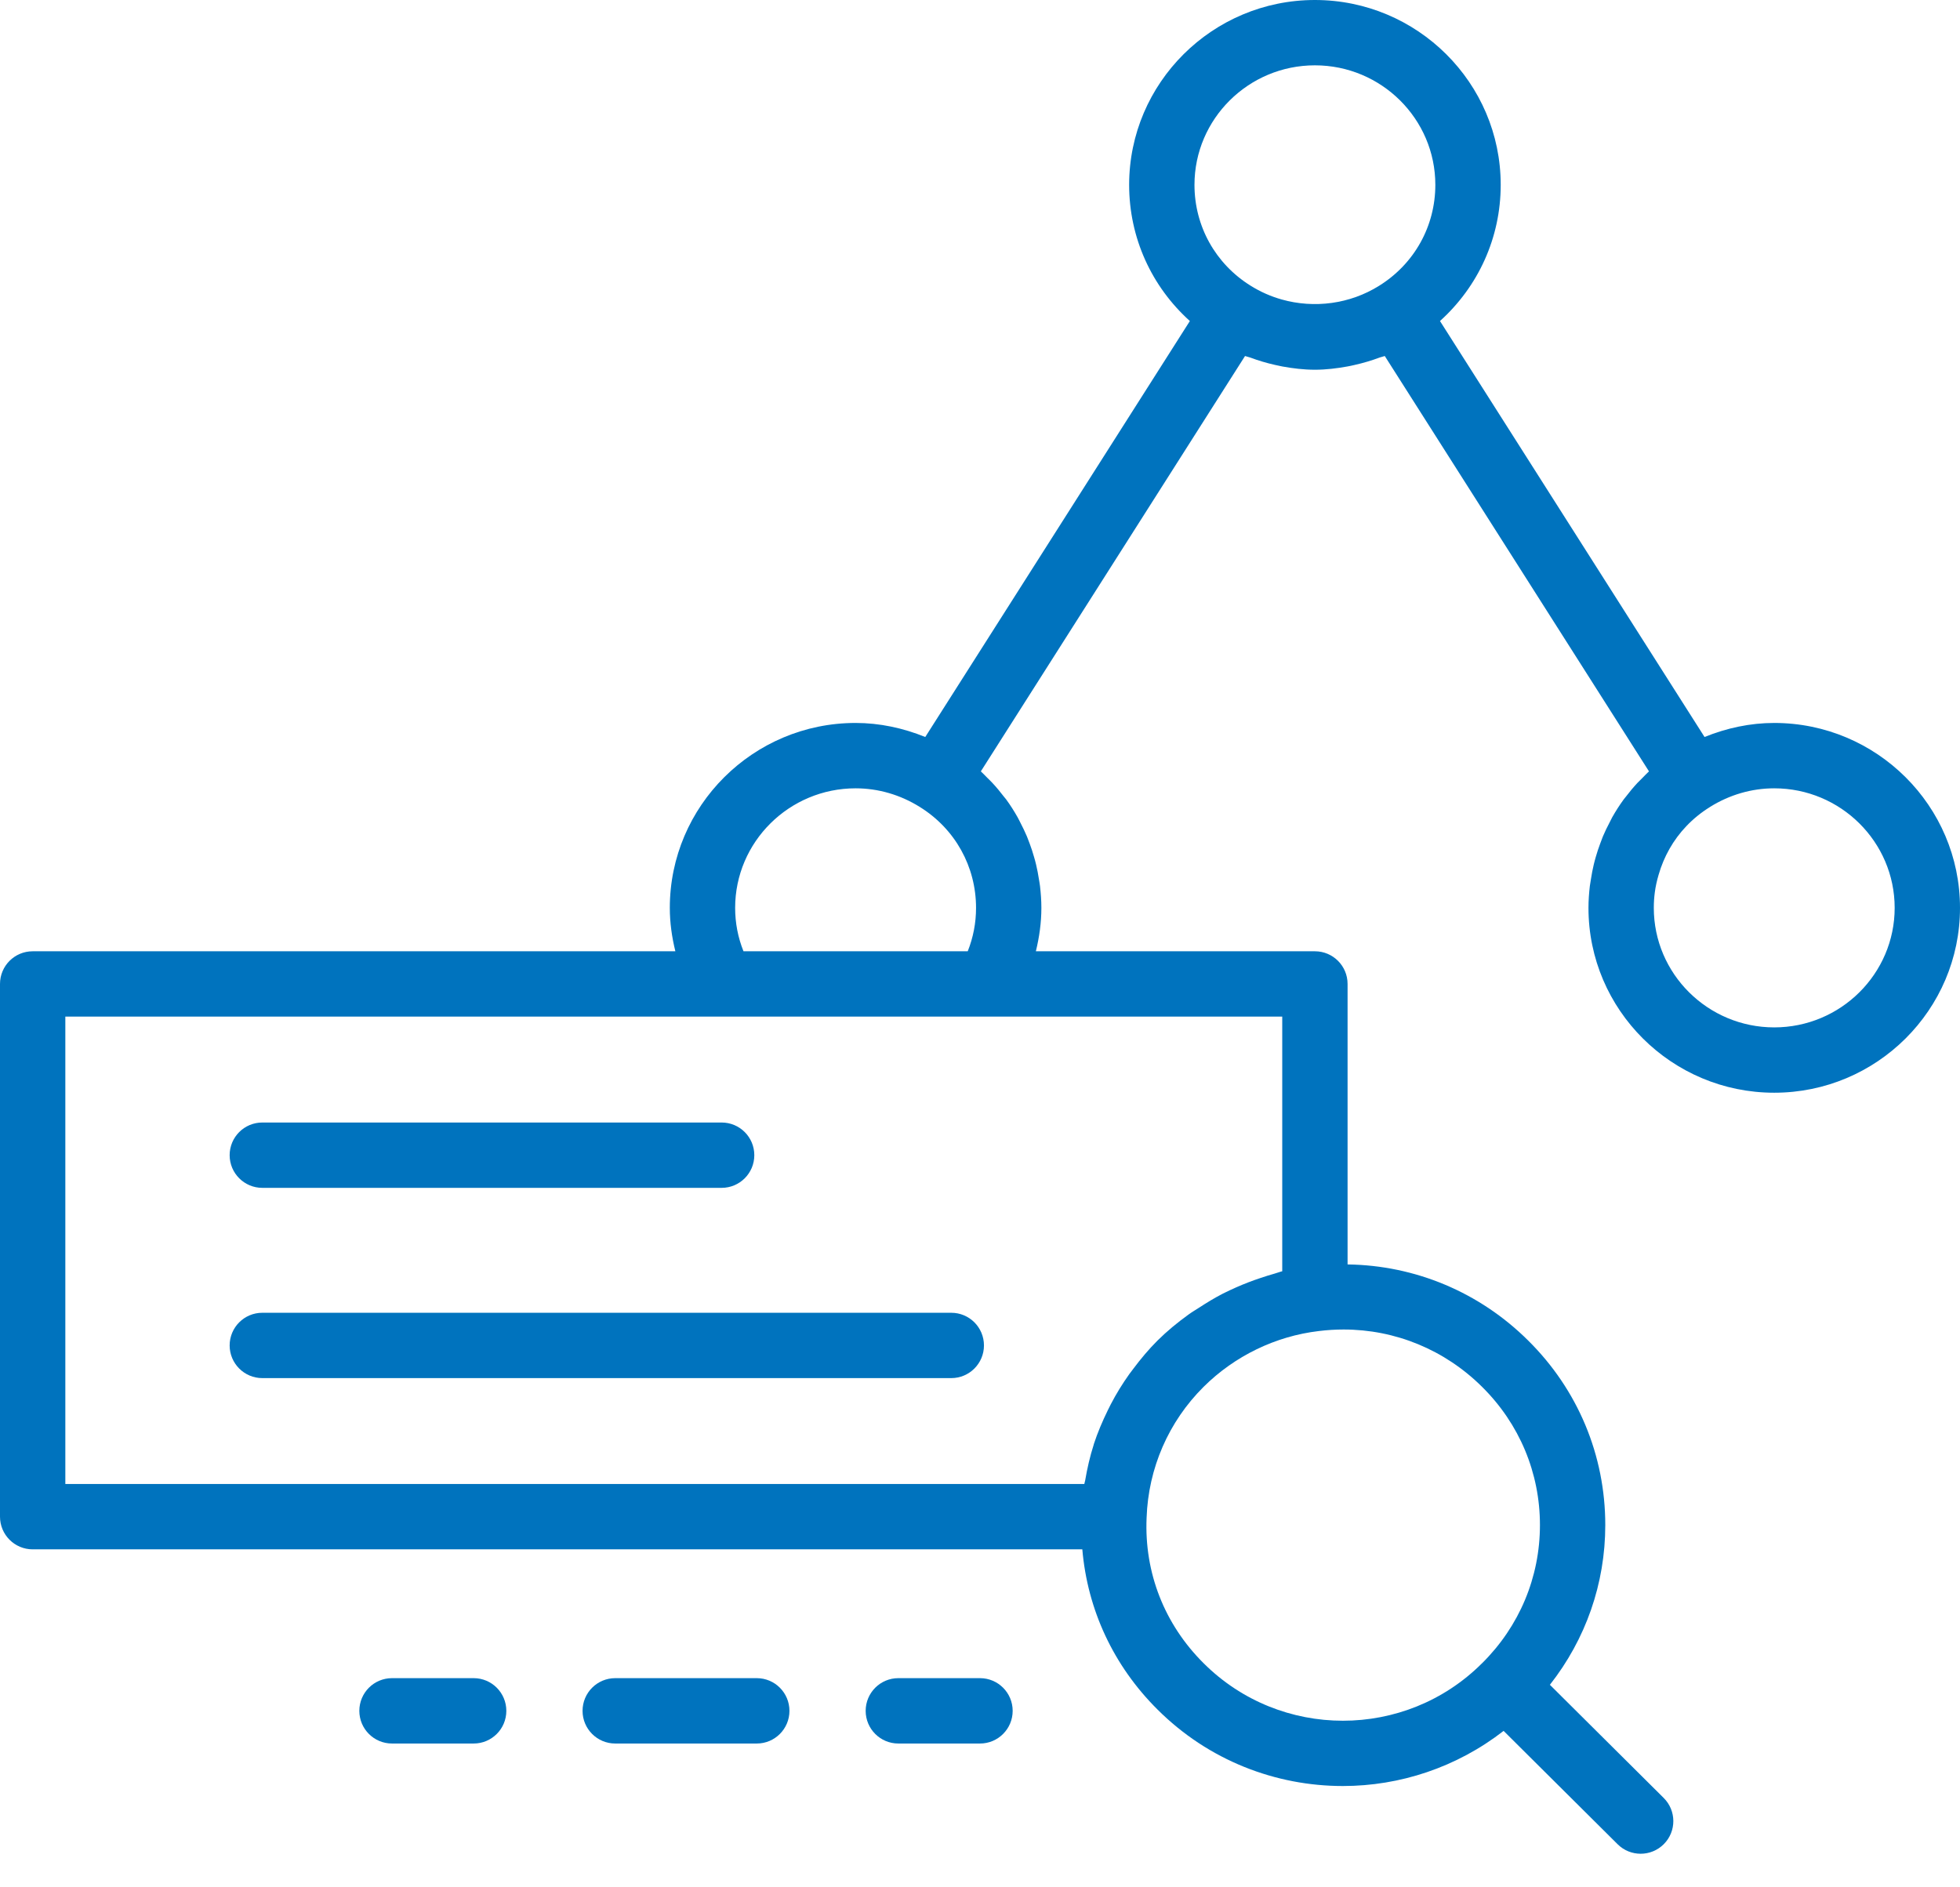 <svg width="54" height="52" viewBox="0 0 54 52" fill="none" xmlns="http://www.w3.org/2000/svg">
<path d="M48.882 19.919C48.222 19.919 47.573 20.058 46.962 20.306L39.673 8.845C40.728 7.893 41.346 6.549 41.346 5.093C41.346 2.285 39.049 0 36.227 0C33.405 0 31.109 2.285 31.109 5.093C31.109 6.549 31.726 7.894 32.782 8.845L25.492 20.306C24.881 20.058 24.232 19.919 23.573 19.919C20.75 19.919 18.454 22.205 18.454 25.014C18.454 25.417 18.51 25.818 18.607 26.21H0.9C0.403 26.21 0 26.612 0 27.11V41.788C0 42.285 0.403 42.688 0.9 42.688H29.819C29.962 44.351 30.675 45.893 31.89 47.101C33.298 48.506 35.148 49.209 36.997 49.209C38.564 49.209 40.127 48.699 41.426 47.69L44.567 50.813C44.743 50.988 44.972 51.075 45.202 51.075C45.433 51.075 45.664 50.986 45.84 50.81C46.191 50.457 46.189 49.888 45.836 49.537L42.701 46.42C43.687 45.166 44.227 43.635 44.227 42.018C44.227 40.096 43.472 38.29 42.103 36.935C40.758 35.598 38.984 34.863 37.127 34.838V27.11C37.127 26.612 36.724 26.21 36.227 26.21H28.539C28.635 25.818 28.691 25.417 28.691 25.014C28.691 24.81 28.676 24.609 28.653 24.41C28.645 24.346 28.633 24.285 28.623 24.222C28.602 24.086 28.577 23.952 28.545 23.82C28.529 23.749 28.509 23.68 28.489 23.611C28.454 23.487 28.414 23.365 28.369 23.244C28.344 23.177 28.32 23.111 28.293 23.046C28.239 22.918 28.178 22.793 28.114 22.669C28.087 22.619 28.064 22.566 28.035 22.516C27.94 22.347 27.836 22.183 27.721 22.026C27.699 21.996 27.673 21.969 27.651 21.94C27.554 21.813 27.452 21.69 27.343 21.573C27.297 21.523 27.248 21.477 27.2 21.429C27.141 21.371 27.085 21.309 27.023 21.253L34.302 9.809C34.348 9.827 34.398 9.833 34.445 9.851C34.669 9.935 34.898 10.003 35.131 10.055C35.197 10.069 35.262 10.085 35.328 10.097C35.625 10.151 35.924 10.187 36.227 10.187C36.531 10.187 36.832 10.15 37.129 10.096C37.193 10.085 37.255 10.07 37.318 10.056C37.556 10.003 37.789 9.934 38.018 9.848C38.062 9.832 38.109 9.826 38.152 9.809L45.431 21.253C45.368 21.31 45.311 21.373 45.251 21.433C45.205 21.479 45.158 21.523 45.114 21.57C45.001 21.691 44.896 21.818 44.796 21.949C44.777 21.975 44.755 21.998 44.736 22.024C44.62 22.182 44.515 22.348 44.418 22.518C44.392 22.565 44.369 22.615 44.344 22.664C44.278 22.789 44.216 22.916 44.161 23.047C44.135 23.111 44.111 23.177 44.087 23.242C44.041 23.364 44.001 23.487 43.965 23.612C43.946 23.681 43.926 23.749 43.91 23.819C43.878 23.952 43.853 24.086 43.832 24.222C43.822 24.285 43.81 24.347 43.802 24.41C43.779 24.609 43.764 24.81 43.764 25.014C43.764 27.822 46.059 30.107 48.882 30.107C51.704 30.107 54 27.822 54 25.014C54 22.205 51.704 19.919 48.882 19.919ZM42.427 42.018C42.427 43.457 41.861 44.807 40.835 45.824C40.834 45.824 40.833 45.825 40.832 45.826C38.718 47.939 35.277 47.938 33.16 45.825C32.082 44.753 31.524 43.333 31.59 41.818C31.637 40.453 32.195 39.171 33.16 38.211C34.018 37.359 35.144 36.813 36.338 36.673C36.565 36.645 36.792 36.631 37.017 36.631C38.443 36.631 39.805 37.189 40.835 38.213C41.861 39.229 42.427 40.58 42.427 42.018ZM35.327 35.026C35.255 35.043 35.188 35.072 35.116 35.091C34.985 35.127 34.857 35.169 34.727 35.212C34.5 35.287 34.279 35.372 34.06 35.469C33.936 35.525 33.813 35.58 33.692 35.642C33.468 35.757 33.253 35.888 33.041 36.026C32.941 36.091 32.839 36.15 32.743 36.22C32.443 36.437 32.156 36.672 31.891 36.935C31.647 37.178 31.428 37.441 31.224 37.713C31.187 37.762 31.149 37.809 31.114 37.859C30.924 38.125 30.754 38.402 30.604 38.69C30.575 38.744 30.55 38.798 30.523 38.852C30.375 39.155 30.242 39.465 30.137 39.786C30.135 39.793 30.134 39.8 30.132 39.807C30.029 40.128 29.954 40.458 29.897 40.792C29.891 40.825 29.879 40.855 29.874 40.888H1.8V28.01H19.924H27.221H35.327V35.026ZM20.484 26.21C20.331 25.828 20.254 25.427 20.254 25.014C20.254 23.197 21.743 21.72 23.573 21.72C24.193 21.72 24.805 21.897 25.344 22.235C26.313 22.837 26.891 23.875 26.891 25.014C26.891 25.427 26.814 25.828 26.662 26.21H20.484ZM36.227 1.8C38.057 1.8 39.545 3.277 39.545 5.093C39.545 6.231 38.967 7.27 37.996 7.874C37.191 8.378 36.208 8.504 35.314 8.252C35.015 8.168 34.726 8.041 34.456 7.872C33.487 7.27 32.909 6.231 32.909 5.093C32.909 3.277 34.397 1.8 36.227 1.8ZM48.882 28.307C47.052 28.307 45.564 26.829 45.564 25.014C45.564 24.871 45.573 24.731 45.591 24.592C45.612 24.426 45.649 24.265 45.695 24.107C45.839 23.604 46.098 23.142 46.461 22.762C46.651 22.562 46.869 22.385 47.111 22.235C47.111 22.234 47.112 22.233 47.113 22.233C47.651 21.897 48.262 21.72 48.882 21.72C50.712 21.72 52.2 23.197 52.2 25.014C52.2 26.829 50.712 28.307 48.882 28.307Z" fill="#0073BE"/>
<path d="M7.227 32.728H19.882C20.379 32.728 20.782 32.325 20.782 31.828C20.782 31.33 20.379 30.928 19.882 30.928H7.227C6.73 30.928 6.327 31.33 6.327 31.828C6.327 32.325 6.73 32.728 7.227 32.728Z" fill="#0073BE"/>
<path d="M26.209 36.17H7.227C6.73 36.17 6.327 36.572 6.327 37.07C6.327 37.567 6.73 37.97 7.227 37.97H26.209C26.706 37.97 27.109 37.567 27.109 37.07C27.109 36.572 26.706 36.17 26.209 36.17Z" fill="#0073BE"/>
<path d="M13.05 46.237H10.8C10.303 46.237 9.9 46.64 9.9 47.138C9.9 47.635 10.303 48.038 10.8 48.038H13.05C13.547 48.038 13.95 47.635 13.95 47.138C13.95 46.64 13.547 46.237 13.05 46.237Z" fill="#0073BE"/>
<path d="M20.85 46.237H16.95C16.453 46.237 16.05 46.64 16.05 47.138C16.05 47.635 16.453 48.038 16.95 48.038H20.85C21.347 48.038 21.75 47.635 21.75 47.138C21.75 46.64 21.347 46.237 20.85 46.237Z" fill="#0073BE"/>
<path d="M27 46.237H24.75C24.253 46.237 23.85 46.64 23.85 47.138C23.85 47.635 24.253 48.038 24.75 48.038H27C27.497 48.038 27.9 47.635 27.9 47.138C27.9 46.64 27.497 46.237 27 46.237Z" fill="#0073BE"/>
</svg>
